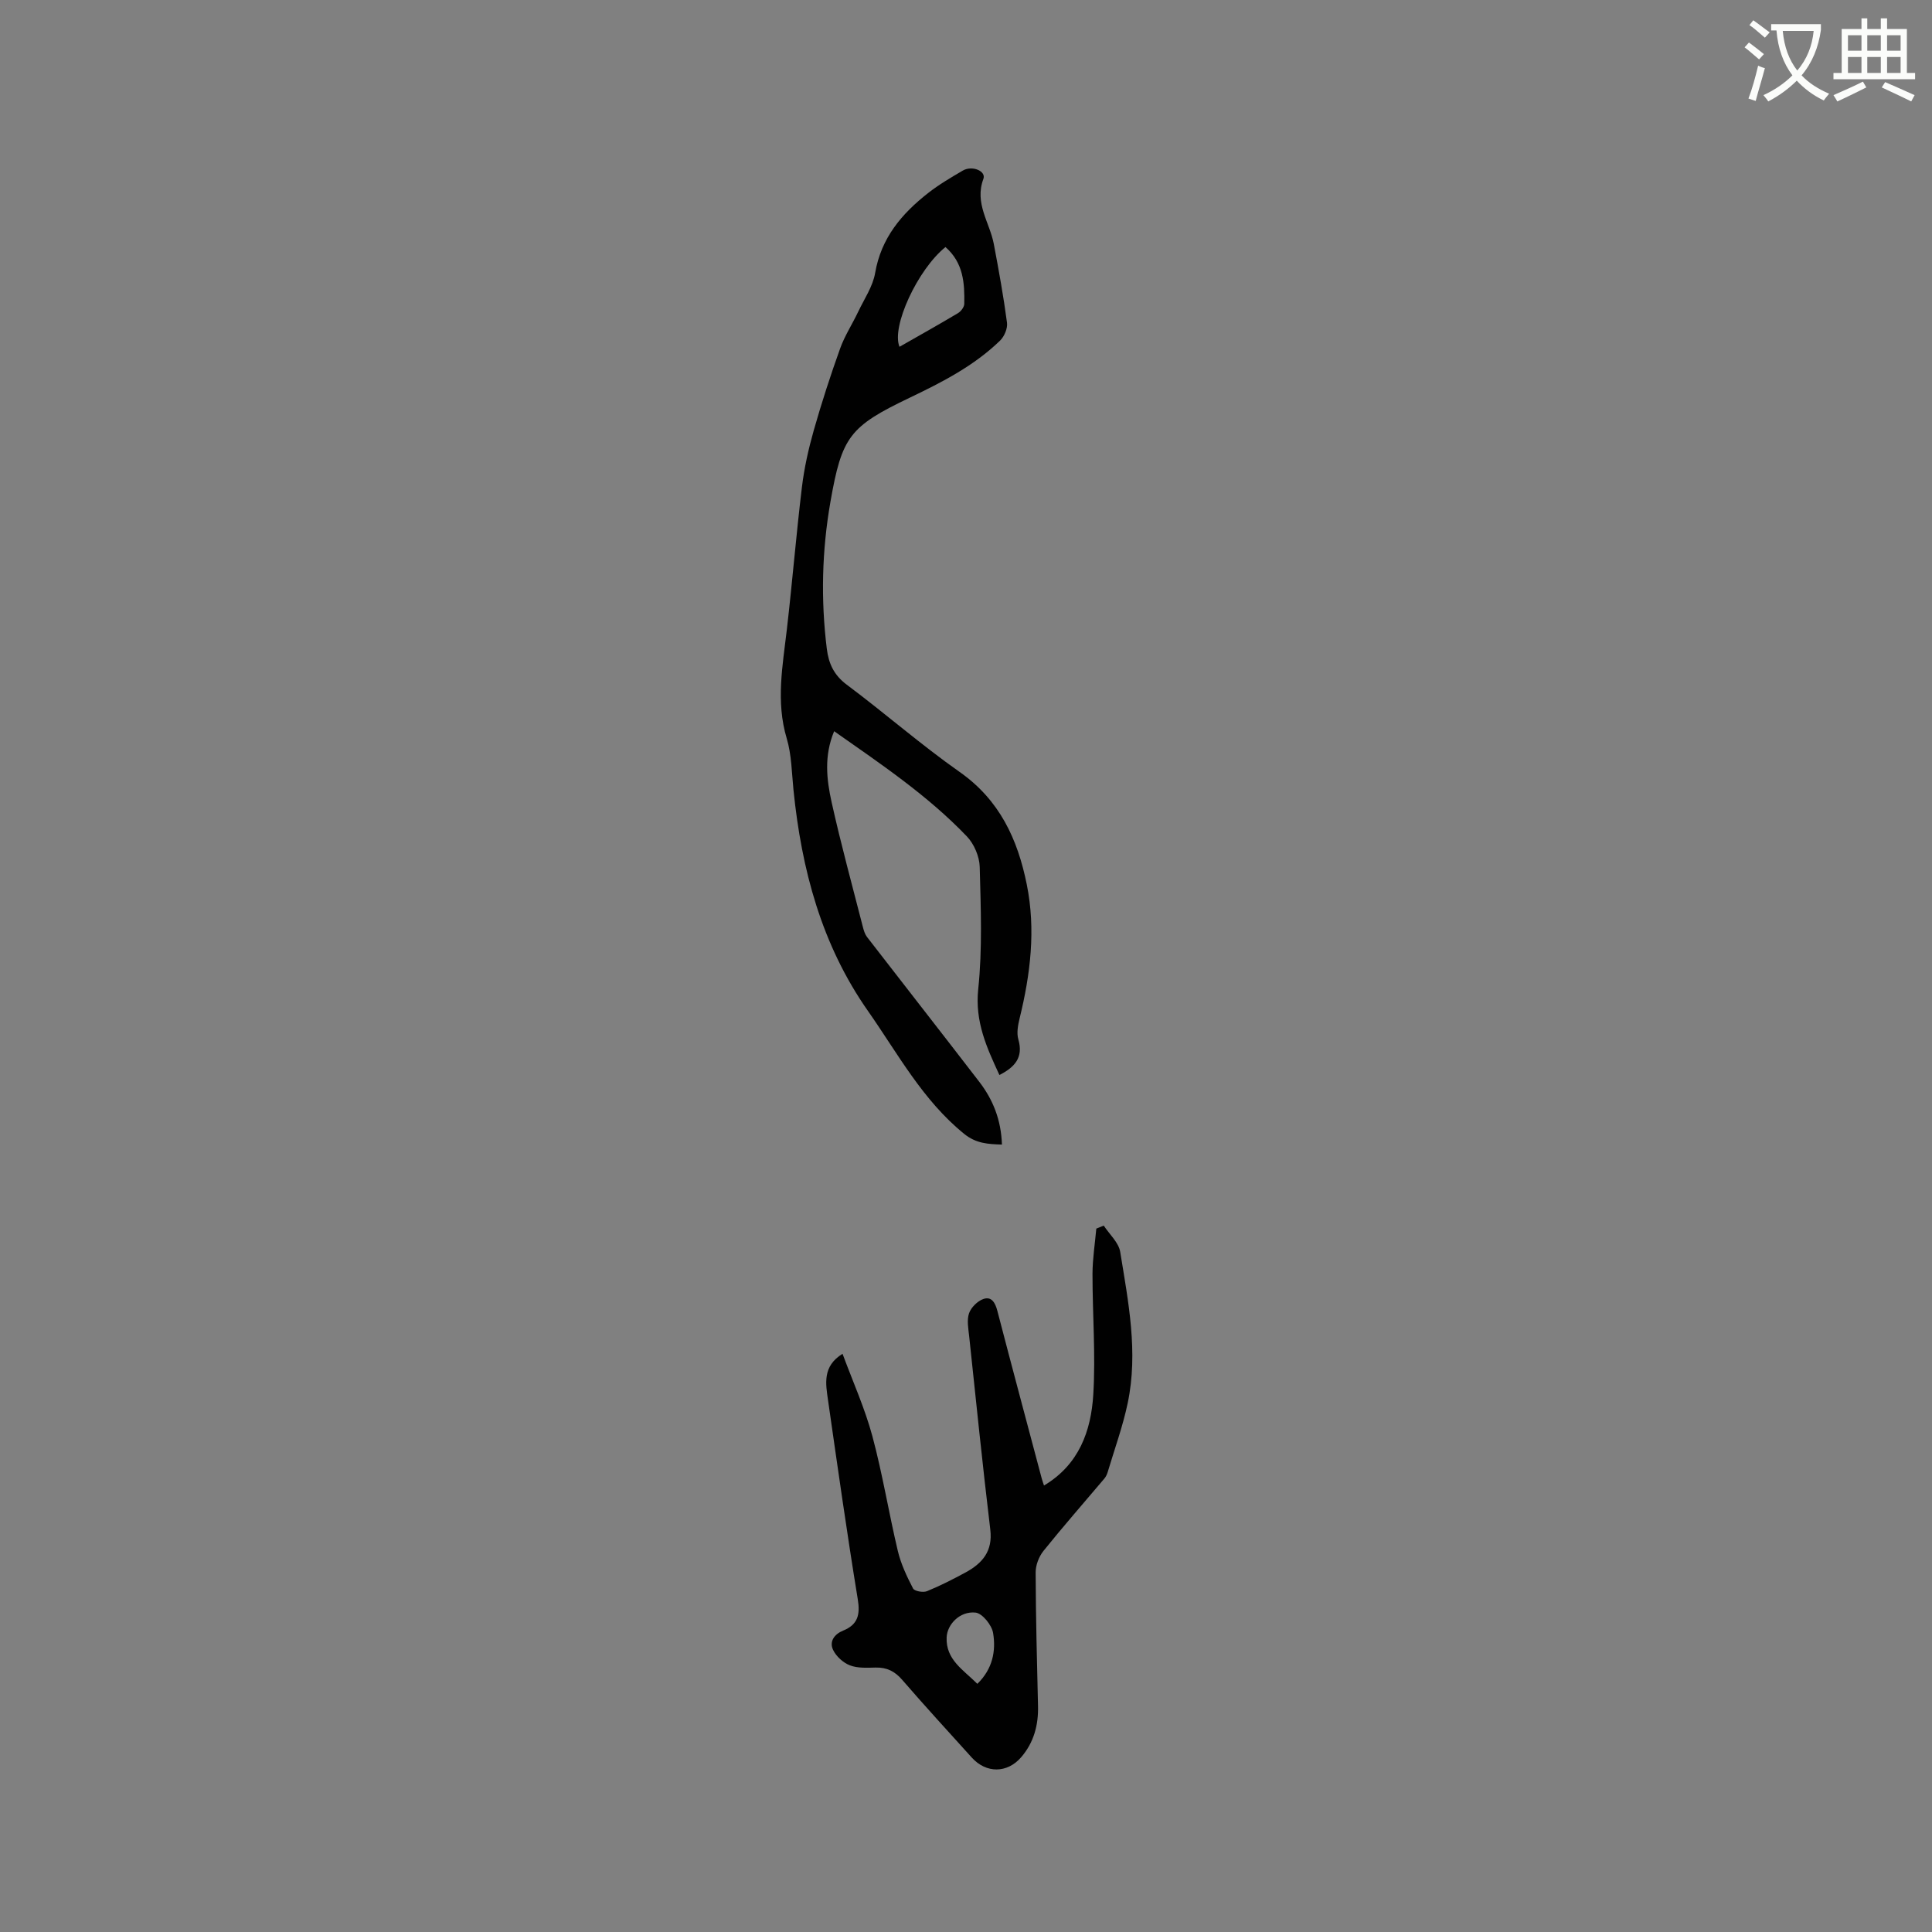 <svg enable-background="new 0 0 400 400" viewBox="0 0 400 400" xmlns="http://www.w3.org/2000/svg"><rect x="0" y="0" width="400" height="400" fill="#808080" stroke="none"/><path d="m362.1 8.8c1.1.8 2.1 1.6 3.1 2.4l-1 1.1c-1.3-1.1-2.3-2-3-2.5zm1.9 4.8c.5.2.9.4 1.4.5-.6 2.3-1.3 4.5-1.9 6.8l-1.5-.5c.8-2.1 1.4-4.3 2-6.8zm-1-9.4c1.3.9 2.4 1.8 3.4 2.5l-1 1.1c-1.4-1.2-2.4-2.1-3.2-2.6zm3.7 2.2v-1.4h10.3v1.2c-.5 3.6-1.8 6.8-4 9.4 1.5 1.6 3.4 2.8 5.7 3.8-.3.4-.7.8-1.1 1.4-2.3-1.1-4.1-2.5-5.6-4.1-1.6 1.6-3.6 3.1-5.9 4.3-.3-.5-.7-.9-1-1.3 2.4-1.1 4.4-2.5 6-4.1-1.9-2.5-3-5.6-3.3-9.3h-1.1zm8.8 0h-6.4c.3 3.3 1.3 6 3 8.2 2-2.3 3.1-5.1 3.4-8.2z" fill="#fbfcfa"/><path d="m385.3 3.8h1.3v2.2h2.8v-2.2h1.3v2.2h4.1v9.1h1.7v1.3h-16.9v-1.3h1.7v-9.1h4.1v-2.2zm.4 13.1.7 1.2c-1.8.9-3.8 1.9-6 2.9-.2-.4-.5-.8-.8-1.3 2.3-1 4.3-1.9 6.1-2.8zm-3.1-6.4h2.8v-3.2h-2.8zm0 4.6h2.8v-3.3h-2.8zm4-4.6h2.8v-3.2h-2.8zm0 4.6h2.8v-3.3h-2.8zm3.7 1.9c2.1.9 4.1 1.8 6.1 2.7l-.7 1.3c-2.2-1.1-4.2-2-6.1-2.9zm3.2-9.7h-2.8v3.2h2.8zm-2.8 7.8h2.8v-3.3h-2.8z" fill="#fbfcfa"/><g fill="#010101"><path d="m206.92 222.57c-2.61-5.65-5.1-11.01-4.39-17.77.88-8.36.53-16.88.31-25.32-.06-2.15-1.16-4.74-2.65-6.3-8.09-8.46-17.76-14.96-27.49-21.79-2.13 5.12-1.56 10.01-.52 14.71 1.92 8.67 4.28 17.25 6.48 25.86.18.7.41 1.45.83 2.01 7.74 10.02 15.55 19.98 23.26 30.01 2.84 3.69 4.52 7.87 4.69 12.99-2.88-.09-5.36-.21-7.84-2.23-8.6-6.98-13.71-16.6-19.89-25.42-9.64-13.74-13.77-29.35-15.43-45.79-.36-3.57-.39-7.27-1.4-10.66-2.28-7.62-.83-15.08.04-22.64 1.13-9.79 1.93-19.61 3.11-29.39.48-3.96 1.36-7.9 2.45-11.74 1.62-5.7 3.45-11.34 5.45-16.92.94-2.64 2.52-5.05 3.73-7.6 1.26-2.66 3.05-5.26 3.53-8.07 1.24-7.24 5.5-12.26 10.95-16.53 2.24-1.76 4.73-3.22 7.19-4.66 1.95-1.14 4.88.1 4.27 1.72-1.9 5.07 1.32 9.03 2.16 13.49 1.02 5.41 2.01 10.83 2.73 16.29.15 1.16-.55 2.83-1.42 3.68-5.38 5.23-11.96 8.6-18.68 11.82-12.51 5.98-14.09 8.06-16.46 21.59-1.76 10.07-2.01 20.22-.75 30.4.38 3.06 1.46 5.45 4.12 7.44 7.9 5.9 15.34 12.42 23.39 18.08 8.27 5.81 12.01 13.92 13.9 23.32 1.88 9.35.75 18.55-1.49 27.69-.34 1.41-.65 3.04-.26 4.37 1.08 3.75-.75 5.74-3.92 7.36zm-11.17-171.42c-5.78 4.66-11.25 16.5-9.52 20.65 4.05-2.31 8.11-4.58 12.1-6.96.62-.37 1.29-1.25 1.31-1.91.09-4.28-.16-8.51-3.89-11.78z"/><path d="m228.52 253.75c1.18 1.81 3.1 3.5 3.41 5.46 1.68 10.34 3.75 20.74 1.56 31.23-1.01 4.84-2.72 9.53-4.14 14.29-.15.5-.38 1.01-.71 1.4-4.21 4.99-8.52 9.89-12.6 14.97-.95 1.18-1.63 2.96-1.62 4.46.03 9.22.27 18.44.49 27.66.1 3.97-.88 7.57-3.49 10.6-2.9 3.35-7.24 3.36-10.22.07-4.83-5.35-9.71-10.66-14.42-16.11-1.53-1.77-3.18-2.58-5.48-2.53-1.79.04-3.74.16-5.34-.46-1.39-.54-2.84-1.85-3.48-3.2-.83-1.74.27-3.26 2.08-3.99 3.05-1.24 3.56-3.29 3.03-6.51-2.24-13.69-4.18-27.43-6.15-41.16-.49-3.42-1.2-7.06 3-9.64 2.13 5.77 4.62 11.28 6.17 17.03 2.11 7.84 3.4 15.9 5.28 23.81.64 2.69 1.87 5.28 3.15 7.75.29.56 2.08.88 2.87.56 2.74-1.11 5.38-2.47 7.98-3.87 3.48-1.89 5.68-4.39 5.14-8.87-1.6-13.35-2.96-26.72-4.38-40.09-.17-1.57-.5-3.31-.02-4.71.42-1.21 1.74-2.52 2.95-2.95 1.71-.61 2.48.78 2.91 2.44 3.01 11.57 6.11 23.12 9.18 34.68.13.48.3.95.48 1.49 7.26-4.33 9.74-11.31 10.2-18.8.51-8.31-.17-16.68-.16-25.02.01-3.12.51-6.25.79-9.37.52-.22 1.03-.42 1.54-.62zm-26.17 94.87c3.16-3.07 3.88-6.8 3.26-10.53-.27-1.64-2.24-4.08-3.64-4.22-3.23-.34-5.87 2.43-5.98 5.14-.18 4.62 3.43 6.68 6.36 9.61z"/></g></svg>